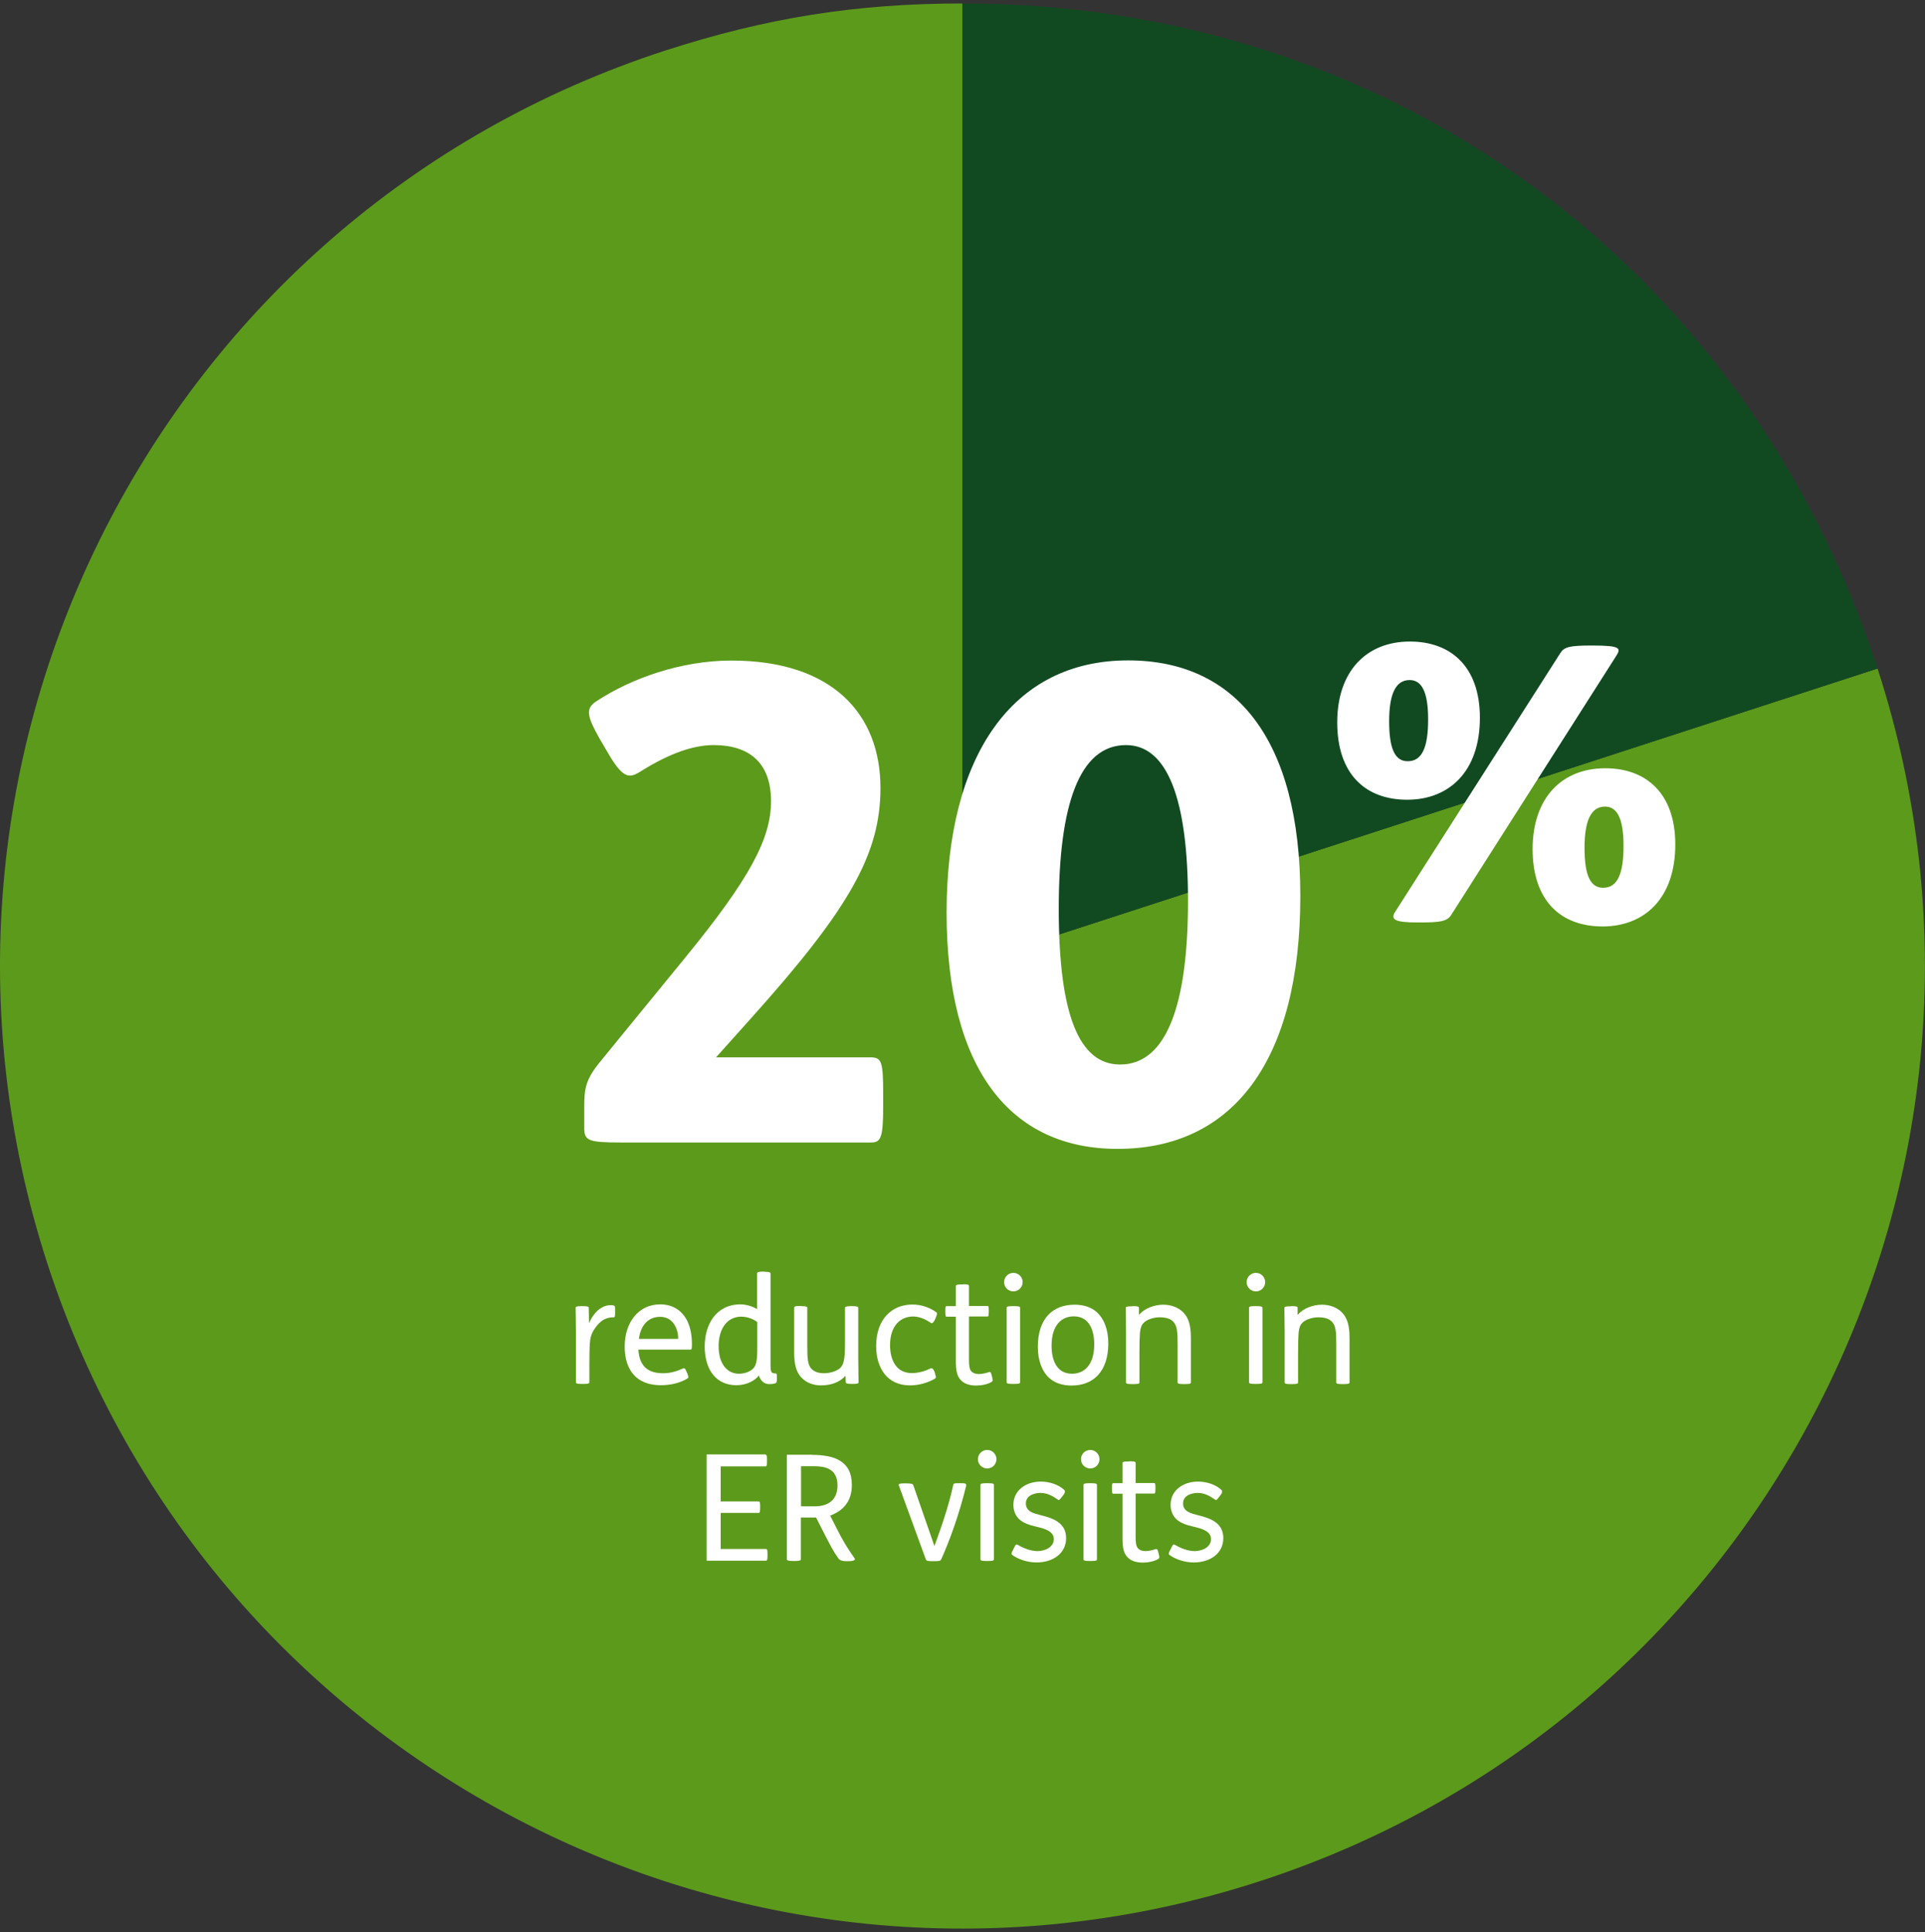 <svg width="278" height="279" viewBox="0 0 278 279" fill="none" xmlns="http://www.w3.org/2000/svg">
<rect x="0" y="0" width="278" height="279" fill="#333333" stroke="none"/>
<g clip-path="url(#clip0_2769_940)">
<path d="M138.989 139.488L271.148 96.543C294.866 169.534 254.928 247.947 181.927 271.669C108.948 295.392 30.548 255.447 6.83 182.433C-16.866 109.42 23.073 31.03 96.051 7.308C110.656 2.577 123.646 0.5 138.989 0.5V139.488Z" fill="#5C9A1B"/>
<path d="M138.988 139.488V0.5C200.384 0.5 252.159 38.137 271.147 96.543L138.988 139.488Z" fill="#114A21"/>
<path d="M86.568 106.629C84.861 103.583 84.468 102.337 86.083 101.298C91.136 97.952 98.381 95.391 105.626 95.391C120.207 95.391 127.152 103.121 127.152 113.782C127.152 123.313 122.676 131.228 108.371 147.151L103.411 152.689H125.722C127.337 152.689 127.545 153.358 127.545 158.02V159.843C127.545 164.504 127.152 164.989 125.722 164.989H89.706C84.93 164.989 84.376 164.712 84.376 162.889V159.843C84.376 157.258 84.561 155.943 86.568 153.451L98.958 138.289C108.394 126.751 111.348 121.028 111.348 115.698C111.348 110.067 108.118 107.598 103.065 107.598C99.535 107.598 95.82 109.306 92.198 111.59C90.767 112.444 89.821 112.167 87.906 108.913L86.568 106.629Z" fill="white"/>
<path d="M187.787 129.405C187.787 153.035 178.165 165.911 161.392 165.911C145.956 165.911 136.704 154.466 136.704 131.782C136.704 109.098 146.233 95.367 162.914 95.367C178.442 95.367 187.787 106.721 187.787 129.405ZM152.901 131.228C152.901 146.573 155.854 153.727 161.761 153.727C168.521 153.727 171.567 144.958 171.567 130.097C171.567 115.236 168.521 107.598 162.614 107.598C155.854 107.598 152.901 116.274 152.901 131.228Z" fill="white"/>
<path d="M213.72 103.652C213.72 111.429 209.267 115.49 203.222 115.49C197.177 115.49 193.116 111.775 193.116 104.321C193.116 96.868 197.385 92.644 203.614 92.644C209.452 92.644 213.72 96.198 213.72 103.652ZM200.615 104.16C200.615 108.267 201.515 109.929 203.291 109.929C205.345 109.929 206.244 107.99 206.244 103.883C206.244 99.775 205.252 98.206 203.568 98.206C201.561 98.206 200.615 100.214 200.615 104.16ZM229.94 93.221C234.116 93.221 234.116 93.614 233.378 94.767L209.59 132.105C208.99 133.051 208.044 133.213 205.045 133.213H204.722C201.376 133.213 200.776 132.774 201.492 131.667L225.325 94.329C225.879 93.429 226.664 93.221 229.824 93.221H229.94ZM241.938 121.951C241.938 129.728 237.485 133.79 231.44 133.79C225.395 133.79 221.334 130.074 221.334 122.621C221.334 115.167 225.602 110.944 231.832 110.944C237.669 110.944 241.938 114.498 241.938 121.951ZM228.832 122.436C228.832 126.544 229.732 128.205 231.509 128.205C233.562 128.205 234.462 126.267 234.462 122.159C234.462 118.052 233.47 116.482 231.786 116.482C229.778 116.482 228.832 118.49 228.832 122.436Z" fill="white"/>
<path d="M84.145 188.619C84.906 188.619 85.022 188.688 85.022 188.873L85.068 191.065C85.876 189.265 87.052 188.48 88.183 188.48C88.367 188.48 88.529 188.48 88.621 188.527C88.806 188.573 88.829 188.642 88.829 189.127V189.45C88.829 190.073 88.829 190.234 88.598 190.234C87.075 190.234 86.314 191.18 85.691 192.173C85.391 192.657 85.23 193.257 85.183 193.996C85.137 194.596 85.114 195.911 85.114 197.157V199.603C85.114 199.742 85.114 199.857 84.237 199.857H84.099C83.245 199.857 83.176 199.765 83.176 199.603V192.334C83.176 190.88 83.13 189.404 83.13 188.873C83.13 188.711 83.199 188.619 84.007 188.619H84.122H84.145Z" fill="white"/>
<path d="M92.197 194.917C92.266 196.094 92.612 196.994 93.258 197.548C93.835 198.055 94.666 198.309 95.773 198.309C96.673 198.309 97.573 198.101 98.588 197.64C98.773 197.548 98.911 197.501 99.119 198.032L99.234 198.286C99.465 198.84 99.442 198.955 99.28 199.071C98.196 199.717 96.858 200.04 95.427 200.04C91.966 200.04 90.213 197.894 90.213 194.455C90.213 191.017 92.174 188.363 95.335 188.363C97.227 188.363 98.519 189.309 99.234 190.717C99.719 191.686 99.926 192.863 99.926 194.132C99.926 194.778 99.88 194.894 99.719 194.894H92.22L92.197 194.917ZM97.942 193.348C97.942 191.755 97.112 190.163 95.335 190.163C93.789 190.163 92.566 191.156 92.266 193.348H97.942Z" fill="white"/>
<path d="M110.402 183.656C111.071 183.656 111.278 183.725 111.278 183.933V197.179C111.278 198.24 111.44 198.332 112.017 198.332C112.155 198.332 112.201 198.448 112.201 198.909V199.048C112.201 199.555 112.132 199.717 112.017 199.74C111.717 199.855 111.44 199.879 111.071 199.879C110.425 199.879 109.848 199.463 109.594 198.632C109.063 199.348 107.864 200.04 106.341 200.04C103.526 200.04 101.772 197.94 101.772 194.433C101.772 191.248 103.434 188.363 106.941 188.363C107.817 188.363 108.81 188.71 109.34 189.056V183.91C109.34 183.702 109.525 183.633 110.263 183.633H110.402V183.656ZM109.363 190.925C108.833 190.486 107.91 190.14 107.056 190.14C105.049 190.14 103.78 191.825 103.78 194.409C103.78 196.994 105.049 198.379 106.71 198.379C107.425 198.379 108.233 198.148 108.74 197.663C109.225 197.179 109.363 196.463 109.363 194.686V190.948V190.925Z" fill="white"/>
<path d="M115.685 188.617C116.493 188.617 116.585 188.709 116.585 188.871V194.455C116.585 196.14 116.655 197.017 117.116 197.594C117.508 198.055 118.131 198.309 119.008 198.309C119.839 198.309 120.808 198.032 121.338 197.547C121.777 197.132 122.03 196.486 122.03 194.132V188.871C122.03 188.732 122.146 188.617 122.884 188.617H123.069C123.784 188.617 123.945 188.709 123.945 188.871V196.14C123.945 197.593 123.992 199.07 123.992 199.601C123.992 199.763 123.922 199.855 123.115 199.855H123.023C122.284 199.855 122.146 199.763 122.146 199.601L122.1 198.678C121.315 199.555 120.138 200.063 118.57 200.063C117.416 200.063 116.447 199.67 115.732 198.932C114.993 198.147 114.693 197.04 114.693 195.309V188.848C114.693 188.709 114.74 188.594 115.547 188.594H115.709L115.685 188.617Z" fill="white"/>
<path d="M135.02 198.356C135.228 198.863 135.158 199.025 135.02 199.094C133.959 199.694 132.713 200.063 131.398 200.063C128.144 200.063 126.529 197.571 126.529 194.387C126.529 190.487 128.813 188.387 131.767 188.387C133.105 188.387 134.305 188.848 135.205 189.494C135.366 189.61 135.366 189.771 135.066 190.464C134.743 191.179 134.535 191.133 134.397 191.017C133.613 190.487 132.736 190.117 131.882 190.117C129.898 190.117 128.537 191.617 128.537 194.248C128.537 196.302 129.367 198.286 131.674 198.286C132.574 198.286 133.543 198.033 134.374 197.617C134.535 197.525 134.766 197.617 134.928 198.033L135.043 198.31L135.02 198.356Z" fill="white"/>
<path d="M139.058 185.457C139.911 185.457 139.934 185.572 139.934 185.711V188.595H142.611C142.749 188.595 142.795 188.711 142.795 189.265V189.426C142.795 190.003 142.749 190.118 142.611 190.118H139.934V196.395C139.934 197.203 140.003 197.734 140.28 198.034C140.511 198.287 140.88 198.426 141.365 198.426C141.849 198.426 142.38 198.287 142.818 198.149C143.026 198.08 143.095 198.149 143.211 198.587L143.28 198.864C143.395 199.303 143.395 199.441 143.211 199.557C142.68 199.903 141.757 200.087 140.973 200.087C140.003 200.087 139.311 199.834 138.85 199.395C138.227 198.818 138.042 198.011 138.042 196.58V190.142H136.704C136.566 190.142 136.52 190.026 136.52 189.449V189.288C136.52 188.734 136.566 188.618 136.704 188.618H138.042V185.734C138.042 185.572 138.112 185.48 138.965 185.48H139.104L139.058 185.457Z" fill="white"/>
<path d="M146.348 183.816C147.086 183.816 147.686 184.416 147.686 185.155C147.686 185.893 147.086 186.493 146.348 186.493C145.61 186.493 145.01 185.893 145.01 185.155C145.01 184.416 145.61 183.816 146.348 183.816ZM146.44 188.616C147.294 188.616 147.317 188.732 147.317 188.87V199.601C147.317 199.739 147.317 199.854 146.44 199.854H146.302C145.448 199.854 145.379 199.762 145.379 199.601V188.87C145.379 188.709 145.448 188.616 146.302 188.616H146.44Z" fill="white"/>
<path d="M158.37 189.472C159.431 190.418 160.054 191.987 160.054 193.995C160.054 198.01 157.954 200.087 154.747 200.087C153.455 200.087 152.371 199.741 151.563 199.025C150.502 198.079 149.879 196.51 149.879 194.502C149.879 190.464 151.979 188.41 155.186 188.41C156.478 188.41 157.562 188.756 158.37 189.472ZM151.863 194.341C151.863 196.256 152.509 198.379 154.816 198.379C156.524 198.379 158.023 197.179 158.023 194.133C158.023 192.218 157.377 190.095 155.07 190.095C153.363 190.095 151.863 191.295 151.863 194.341Z" fill="white"/>
<path d="M163.607 188.618C164.368 188.618 164.483 188.687 164.483 188.872V189.841H164.53C165.268 188.964 166.675 188.41 167.99 188.41C169.167 188.41 170.205 188.826 170.898 189.541C171.659 190.325 171.982 191.433 171.982 193.164V199.625C171.982 199.764 171.982 199.879 171.105 199.879H170.99C170.136 199.879 170.067 199.787 170.067 199.625V194.064C170.067 192.333 169.998 191.525 169.49 190.925C169.075 190.441 168.406 190.233 167.46 190.233C166.675 190.233 165.706 190.51 165.199 190.995C164.945 191.225 164.714 191.595 164.622 192.518C164.576 193.118 164.553 194.202 164.553 195.425V199.625C164.553 199.764 164.553 199.879 163.676 199.879H163.537C162.684 199.879 162.615 199.787 162.615 199.625V192.356C162.615 190.902 162.568 189.426 162.568 188.895C162.568 188.733 162.638 188.641 163.445 188.641H163.56L163.607 188.618Z" fill="white"/>
<path d="M181.372 183.816C182.111 183.816 182.711 184.416 182.711 185.155C182.711 185.893 182.111 186.493 181.372 186.493C180.634 186.493 180.034 185.893 180.034 185.155C180.034 184.416 180.634 183.816 181.372 183.816ZM181.442 188.616C182.295 188.616 182.318 188.732 182.318 188.87V199.601C182.318 199.739 182.318 199.854 181.442 199.854H181.303C180.449 199.854 180.38 199.762 180.38 199.601V188.87C180.38 188.709 180.449 188.616 181.303 188.616H181.442Z" fill="white"/>
<path d="M186.518 188.618C187.279 188.618 187.395 188.687 187.395 188.872V189.841H187.441C188.179 188.964 189.586 188.41 190.902 188.41C192.078 188.41 193.116 188.826 193.809 189.541C194.57 190.325 194.893 191.433 194.893 193.164V199.625C194.893 199.764 194.893 199.879 194.016 199.879H193.901C193.047 199.879 192.978 199.787 192.978 199.625V194.064C192.978 192.333 192.909 191.525 192.401 190.925C191.986 190.441 191.317 190.233 190.371 190.233C189.586 190.233 188.617 190.51 188.11 190.995C187.856 191.225 187.625 191.595 187.533 192.518C187.487 193.118 187.464 194.202 187.464 195.425V199.625C187.464 199.764 187.464 199.879 186.587 199.879H186.449C185.595 199.879 185.526 199.787 185.526 199.625V192.356C185.526 190.902 185.479 189.426 185.479 188.895C185.479 188.733 185.549 188.641 186.356 188.641H186.472L186.518 188.618Z" fill="white"/>
<path d="M110.587 210.1C110.748 210.1 110.771 210.331 110.771 210.793V211.047C110.771 211.531 110.725 211.762 110.587 211.762H104.08V216.816H109.594C109.733 216.816 109.779 217.046 109.779 217.508V217.762C109.779 218.246 109.733 218.477 109.594 218.477H104.08V223.692H110.656C110.794 223.692 110.84 223.923 110.84 224.385V224.662C110.84 225.146 110.794 225.377 110.656 225.377H102.05V210.031H110.564L110.587 210.1Z" fill="white"/>
<path d="M117.254 210.101C120.507 210.101 123.022 210.978 123.022 214.44C123.022 216.655 121.938 218.109 119.884 218.87L120.9 220.855C121.661 222.401 122.422 223.647 123.461 225.101C123.576 225.262 123.23 225.447 122.607 225.447H122.192C121.523 225.447 121.2 225.239 121.061 225.032C120.231 223.855 119.815 222.955 119.146 221.685L117.854 219.147H115.662V225.193C115.662 225.355 115.339 225.424 114.785 225.424H114.555C113.955 225.424 113.632 225.355 113.632 225.193V210.078H117.231L117.254 210.101ZM115.685 217.532H117.623C120 217.532 120.946 216.263 120.946 214.509C120.946 211.97 118.962 211.74 117.577 211.74H115.685V217.532Z" fill="white"/>
<path d="M134.951 223.256C135.99 220.418 137.028 217.395 137.674 214.395C137.72 214.234 137.743 214.188 138.574 214.188C139.404 214.188 139.589 214.188 139.52 214.603C138.528 218.664 137.143 222.495 135.92 225.195C135.805 225.426 135.643 225.449 134.79 225.449C133.936 225.449 133.798 225.403 133.705 225.195L129.806 214.511C129.714 214.257 129.968 214.211 130.752 214.211C131.537 214.211 131.813 214.28 131.883 214.441L134.951 223.28V223.256Z" fill="white"/>
<path d="M142.565 209.387C143.303 209.387 143.903 209.987 143.903 210.725C143.903 211.464 143.303 212.064 142.565 212.064C141.826 212.064 141.227 211.464 141.227 210.725C141.227 209.987 141.826 209.387 142.565 209.387ZM142.657 214.187C143.511 214.187 143.534 214.302 143.534 214.44V225.171C143.534 225.309 143.534 225.425 142.657 225.425H142.519C141.665 225.425 141.596 225.332 141.596 225.171V214.44C141.596 214.279 141.665 214.187 142.519 214.187H142.657Z" fill="white"/>
<path d="M153.386 216.126C152.994 216.68 152.902 216.68 152.74 216.542C151.956 215.988 151.194 215.595 150.272 215.595C149.395 215.595 148.149 215.942 148.149 217.118C148.149 218.295 149.349 218.572 150.364 218.826C152.117 219.265 153.963 219.911 153.963 222.126C153.963 224.341 152.048 225.634 149.695 225.634C148.334 225.634 147.018 225.149 146.211 224.572C146.003 224.411 146.049 224.295 146.303 223.811L146.419 223.58C146.695 222.98 146.788 222.957 147.065 223.141C147.872 223.603 148.887 223.995 149.833 223.995C150.779 223.995 152.187 223.511 152.187 222.264C152.187 221.111 150.825 220.741 149.741 220.488C148.61 220.234 147.78 219.934 147.203 219.403C146.672 218.918 146.349 218.157 146.349 217.326C146.349 215.226 148.149 213.957 150.295 213.957C151.633 213.957 152.879 214.419 153.663 215.134C153.825 215.272 153.871 215.48 153.571 215.895L153.409 216.103L153.386 216.126Z" fill="white"/>
<path d="M157.447 209.387C158.185 209.387 158.785 209.987 158.785 210.725C158.785 211.464 158.185 212.064 157.447 212.064C156.708 212.064 156.108 211.464 156.108 210.725C156.108 209.987 156.708 209.387 157.447 209.387ZM157.539 214.187C158.393 214.187 158.416 214.302 158.416 214.44V225.171C158.416 225.309 158.416 225.425 157.539 225.425H157.4C156.547 225.425 156.478 225.332 156.478 225.171V214.44C156.478 214.279 156.547 214.187 157.4 214.187H157.539Z" fill="white"/>
<path d="M163.123 211.023C163.977 211.023 164 211.139 164 211.277V214.162H166.676C166.815 214.162 166.861 214.277 166.861 214.831V214.993C166.861 215.569 166.815 215.685 166.676 215.685H164V221.962C164 222.769 164.069 223.3 164.346 223.6C164.577 223.854 164.946 223.992 165.43 223.992C165.915 223.992 166.445 223.854 166.884 223.715C167.091 223.646 167.161 223.715 167.276 224.154L167.345 224.431C167.461 224.869 167.461 225.008 167.276 225.123C166.745 225.469 165.822 225.654 165.038 225.654C164.069 225.654 163.377 225.4 162.915 224.961C162.292 224.385 162.108 223.577 162.108 222.146V215.708H160.77C160.631 215.708 160.585 215.593 160.585 215.016V214.854C160.585 214.3 160.631 214.185 160.77 214.185H162.108V211.3C162.108 211.139 162.177 211.047 163.031 211.047H163.169L163.123 211.023Z" fill="white"/>
<path d="M176.09 216.126C175.697 216.68 175.605 216.68 175.443 216.542C174.659 215.988 173.898 215.595 172.975 215.595C172.098 215.595 170.852 215.942 170.852 217.118C170.852 218.295 172.052 218.572 173.067 218.826C174.821 219.265 176.666 219.911 176.666 222.126C176.666 224.341 174.751 225.634 172.398 225.634C171.037 225.634 169.722 225.149 168.914 224.572C168.706 224.411 168.752 224.295 169.006 223.811L169.122 223.58C169.399 222.98 169.491 222.957 169.768 223.141C170.575 223.603 171.59 223.995 172.536 223.995C173.482 223.995 174.89 223.511 174.89 222.264C174.89 221.111 173.528 220.741 172.444 220.488C171.314 220.234 170.483 219.934 169.906 219.403C169.375 218.918 169.052 218.157 169.052 217.326C169.052 215.226 170.852 213.957 172.998 213.957C174.336 213.957 175.582 214.419 176.366 215.134C176.528 215.272 176.574 215.48 176.274 215.895L176.113 216.103L176.09 216.126Z" fill="white"/>
</g>
<defs>
<clipPath id="clip0_2769_940">
<rect width="278" height="278" fill="white" transform="translate(0 0.5)"/>
</clipPath>
</defs>
</svg>
